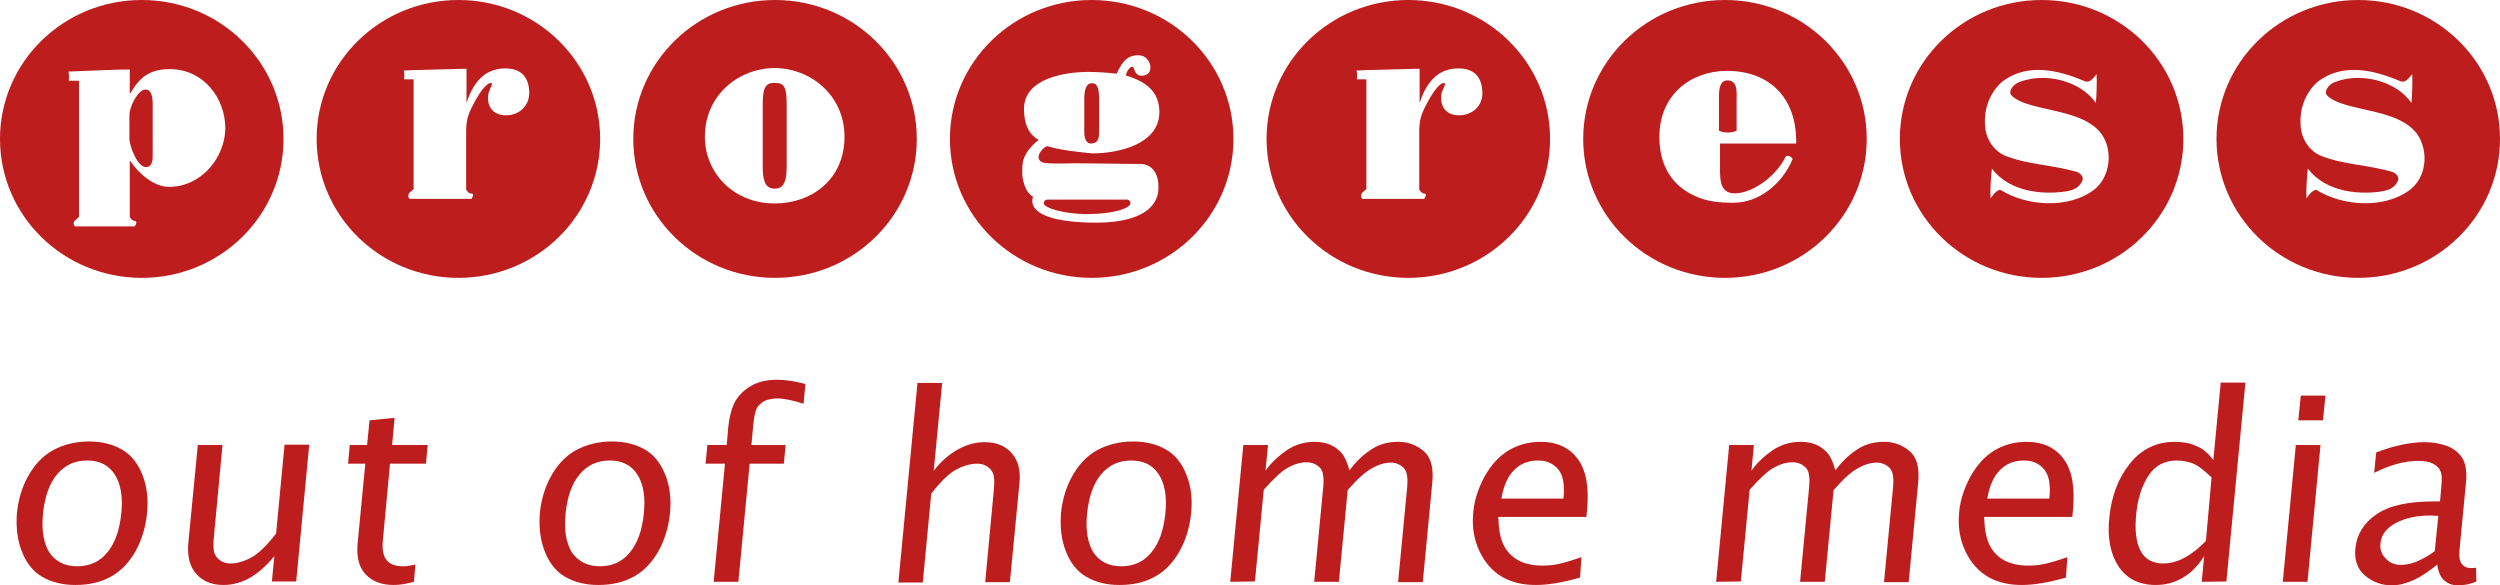 <?xml version="1.0" encoding="utf-8"?> <!-- Generator: Adobe Illustrator 28.0.0, SVG Export Plug-In . SVG Version: 6.00 Build 0) --> <svg xmlns="http://www.w3.org/2000/svg" xmlns:xlink="http://www.w3.org/1999/xlink" version="1.1" id="Ebene_1" x="0px" y="0px" viewBox="0 0 709 166" style="enable-background:new 0 0 709 166;" xml:space="preserve"> <style type="text/css"> .st0{fill:#BD1D1D;} </style> <g> <path class="st0" d="M130,0c-22.2,0-40.2,17.6-40.2,39.4s18,39.4,40.2,39.4s40.2-17.6,40.2-39.4S152.2,0,130,0z M143.5,32.7 c-3.2,0-5.1-1.9-5.1-4.9c0-1.7,0.5-2.2,1.1-3.8c0.3-0.6-1.3-1.7-4.9,4.9c-1.7,3.1-2.3,4.7-2.4,7.9v16.9c0,0,0,0.1,0.1,0.2 c0.2,0.3,0.6,1,1.5,1c0.9,0.1-0.1,1.5-0.1,1.5s-17.1,0-17.4,0l0,0c-0.2,0-0.5-0.3-0.5-0.8c0-0.4,0.1-0.8,0.5-1.1 c0.3-0.3,0.6-0.5,0.8-0.7c0.1-0.1,0.2-0.2,0.2-0.2V22.5h-2.7c0.2-1.6-0.1-2.5-0.1-2.5s1.1,0,2.2-0.1c0,0,11-0.3,15.2-0.4 c0.2,0,0.3,0,0.4,0v9.7c1.7-5.2,4.7-9.8,11-9.8c4.8,0,6.8,2.8,6.8,7.1C150,30.1,147.2,32.7,143.5,32.7z"></path> <path class="st0" d="M399.4,0c-22.2,0-40.2,17.6-40.2,39.4s18,39.4,40.2,39.4s40.2-17.6,40.2-39.4S421.6,0,399.4,0z M413.8,32.7 c-3.2,0-5.1-1.9-5.1-4.9c0-1.7,0.5-2.2,1.1-3.8c0.3-0.6-1.3-1.7-4.9,4.9c-1.7,3.1-2.3,4.7-2.4,7.9v16.9c0,0,0,0.1,0.1,0.2 c0.2,0.3,0.6,1,1.4,1c0.9,0.1-0.1,1.5-0.1,1.5s-17.1,0-17.4,0l0,0c-0.2,0-0.5-0.3-0.5-0.8c0-0.4,0.1-0.8,0.5-1.1 c0.3-0.3,0.6-0.5,0.8-0.7c0.1-0.1,0.2-0.2,0.2-0.2V22.5h-2.7c0.2-1.6-0.1-2.5-0.1-2.5s1.1,0,2.2-0.1c0,0,11-0.3,15.2-0.4 c0.1,0,0.3,0,0.5,0v9.7c1.7-5.2,4.7-9.8,11-9.8c4.8,0,6.8,2.8,6.8,7.1C420.4,30.1,417.5,32.7,413.8,32.7z"></path> <g> <path class="st0" d="M219.7,23.5c-2.7,0-3.4,1.4-3.4,6.4v17.5c0,4.8,1.3,6.1,3.4,6.1s3.4-1.3,3.4-6.1V29.9 C223.1,24.9,222.6,23.5,219.7,23.5z"></path> <path class="st0" d="M219.8,0c-22.2,0-40.2,17.6-40.2,39.4s18,39.4,40.2,39.4S260,61.2,260,39.4S242,0,219.8,0z M219.7,57.7 c-11.8,0-19.8-8.8-19.8-18.9c0-12.1,9.9-19.5,19.8-19.5s19.8,7.5,19.8,19.5C239.5,50.7,230.4,57.7,219.7,57.7z"></path> </g> <g> <path class="st0" d="M41.3,25.4c-2.2,0-4.6,4.8-4.6,7.3v6.5c0,2.3,2.3,8.2,4.7,8.2c1.3,0,1.9-1.2,1.9-3V29.5 C43.3,27.4,42.9,25.4,41.3,25.4z"></path> <path class="st0" d="M40.2,0C18,0,0,17.6,0,39.4s18,39.4,40.2,39.4s40.2-17.6,40.2-39.4S62.4,0,40.2,0z M47.9,53 c-4.3,0-8.8-4-10.9-7.3h-0.2v15.8c0,0,0,0.1,0.1,0.2c0.1,0.2,0.3,0.4,0.5,0.6c0.2,0.2,0.5,0.3,0.9,0.4c0.9,0.1-0.1,1.5-0.1,1.5 s-16.5,0-16.8,0l0,0c-0.2,0-0.5-0.3-0.5-0.8c0-0.4,0.1-0.7,0.5-1c0.3-0.2,0.6-0.5,0.8-0.7l0.1-0.1c0.1,0,0.1,0,0.1,0V22.9h-2.9 c0.2-1.6-0.1-2.6-0.1-2.6s4.3-0.2,4.9-0.2s8.7-0.4,12.5-0.4v6.7H37c2.5-4.3,5.3-6.8,11.1-6.8c9.7,0,15.8,8.3,15.8,16.8 C63.8,44.6,57.2,53,47.9,53z"></path> </g> <path class="st0" d="M668.8,0c-22.2,0-40.2,17.6-40.2,39.4s18,39.4,40.2,39.4S709,61.2,709,39.4S691,0,668.8,0z M683.1,54.1 c-7.2,5.1-18.6,4.4-26.1-0.2c-1.1-0.4-3,2.5-2.9,2.4c-0.1-2.7,0.1-5.9,0.4-8.5c5.2,6.9,14.9,7.4,20.8,6.5c2.6-0.4,3.8-1.2,4.7-2.9 c0.6-1.1-0.4-2.2-1.4-2.6c-7-2.1-13.9-2-20.6-4.7c-2.9-1.3-4.9-4.2-5.4-7.2c-0.8-5.3,0.9-10.4,4.8-13.8c6.8-5.1,15.2-3.5,23-0.2 c1.2,0.6,1.9,0.1,2.7-0.7c0.3-0.3,0.9-1,1-1.2c0.1,2.6,0,5.7-0.2,8.2c-4.4-6.3-14.4-8.8-21.8-5.9c-1.8,0.7-3.1,2.7-2.2,3.7 c5,5.3,23.5,3,27,13.8C688.5,45.3,687.4,51.1,683.1,54.1z"></path> <path class="st0" d="M579,0c-22.2,0-40.2,17.6-40.2,39.4s18,39.4,40.2,39.4s40.2-17.6,40.2-39.4S601.2,0,579,0z M593.5,54.1 c-7.2,5.1-18.6,4.4-26.1-0.2c-1.1-0.4-3,2.5-2.9,2.4c-0.1-2.7,0.1-5.9,0.4-8.5c5.2,6.9,14.9,7.4,20.9,6.5c2.6-0.4,3.8-1.2,4.7-2.9 c0.6-1.1-0.4-2.2-1.4-2.6c-7-2.1-13.9-2-20.6-4.7c-2.9-1.3-4.9-4.2-5.4-7.2c-0.8-5.3,0.9-10.4,4.8-13.8c6.8-5.1,15.2-3.5,23-0.2 c1.2,0.6,1.9,0.1,2.7-0.7c0.3-0.3,0.9-1,1-1.2c0.1,2.6,0,5.7-0.2,8.2c-4.4-6.3-14.4-8.8-21.8-5.9c-1.8,0.7-3.1,2.7-2.2,3.7 c5,5.3,23.5,3,27,13.8C598.9,45.3,597.7,51.1,593.5,54.1z"></path> <g> <path class="st0" d="M489.9,22.8c-2.7,0-2.4,4-2.4,5.9v8.4c0,0,1.2,0.5,2.5,0.5s2.5-0.5,2.5-0.5v-8.4 C492.5,26.5,493,22.8,489.9,22.8z"></path> <path class="st0" d="M489.2,0C467,0,449,17.6,449,39.4s18,39.4,40.2,39.4s40.2-17.6,40.2-39.4S511.4,0,489.2,0z M509.4,40.7h-21.6 c0,0,0,4.6,0,7.2c0,3.7,0.1,8,6.2,6.7c4.9-1.1,10.2-5.5,12.4-10.2c0,0,0.4-0.4,1.1-0.1c0.6,0.2,0.9,0.8,0.9,0.8 c-2.9,7-9.5,12.4-16.8,12.4c-3.9,0-7.5-0.3-11.1-2c-5.8-2.7-9.9-7.9-9.9-16.7c0-11.9,8.9-18.7,19.2-18.7 c11.7,0,19.8,7.3,19.6,20.5L509.4,40.7z"></path> </g> <g> <path class="st0" d="M308.6,60.7c7.3,0,11.9-1.7,12-3c0-0.5-0.3-1-0.9-1.1h-11.1l0,0h-11.7c-0.6,0.1-0.9,0.6-0.9,1.1 C296.1,59,302.1,60.8,308.6,60.7z"></path> <path class="st0" d="M309.4,40.7c1.7,0,2.3-1,2.3-3.2v-9.4c0-3.8-0.8-4.5-2.1-4.5c-1.2,0-2.1,1.2-2.1,4.5v9.4 C307.5,40,308.5,40.7,309.4,40.7z"></path> <path class="st0" d="M309.6,0c-22.2,0-40.2,17.6-40.2,39.4s18,39.4,40.2,39.4s40.2-17.6,40.2-39.4S331.8,0,309.6,0z M295.5,46 c1.2,0.6,8.6,0.3,9.8,0.3l17.3,0.2c3.4-0.3,6.3,1.9,5.9,7.5c-0.3,4.1-4.1,9.8-20.5,9.1c-18.4-0.7-15-7.3-15-7.3 c-2.3-1.2-3.2-5.1-3.1-7.2c0.1-1.7-0.5-4.7,4.6-8.9v-0.1c-4.1-2.1-4.1-7.5-4.1-8.8c0.1-8.6,11.6-10.4,18.3-10.4 c2.4,0,5.6,0.2,8,0.5c1.6-3.6,3.2-5.4,6.5-5.2c3.2,0.2,4.3,5.1,1.3,5.7c-2.9,0.6-2.7-2.3-3.2-2.4c-0.5-0.2-0.9,0.2-1.4,0.9 s-0.6,1.5-0.6,1.5c5.1,1.6,9.5,4.1,9.5,10.4c0,9.1-11.6,11.7-19,11.7c0,0-8.6-0.7-12.6-2C296.3,41.2,292.9,44.6,295.5,46z"></path> </g> <g> <path class="st0" d="M21.4,165.9c-3.7,0-6.8-0.8-9.4-2.3s-4.5-3.9-5.8-7.2s-1.7-6.9-1.4-10.9c0.4-3.8,1.4-7.3,3.2-10.5 s4.1-5.7,7-7.3c2.9-1.6,6.4-2.5,10.2-2.5c3.7,0,6.8,0.8,9.4,2.3s4.5,3.9,5.8,7.2s1.7,6.9,1.3,10.9c-0.4,3.8-1.4,7.3-3.2,10.6 c-1.8,3.2-4.1,5.7-7,7.3C28.7,165.1,25.3,165.9,21.4,165.9z M21.9,160.6c3.5,0,6.4-1.3,8.5-3.9c2.2-2.6,3.5-6.3,4-11.1 s-0.2-8.5-1.9-11.1s-4.3-3.9-7.8-3.9s-6.3,1.3-8.5,3.9s-3.5,6.3-4,11.1s0.2,8.5,1.8,11.1C15.8,159.3,18.4,160.6,21.9,160.6z"></path> <path class="st0" d="M77.1,165l0.7-7.3c-2.1,2.6-4.3,4.6-6.8,6.1c-2.5,1.4-5,2.1-7.6,2.1c-3.3,0-5.8-1-7.7-3.1s-2.6-5-2.3-8.7 l2.7-27.9h7l-2.4,25.6c-0.3,2.7-0.2,4.5,0.2,5.3c0.4,0.9,1,1.5,1.8,2s1.7,0.7,2.7,0.7c1.7,0,3.6-0.5,5.7-1.6s4.5-3.4,7.2-6.9 l2.4-25.2h7L84,164.9h-6.9V165z"></path> <path class="st0" d="M117.4,165c-2.2,0.6-4.1,0.9-5.7,0.9c-3.5,0-6.1-1-8-3s-2.6-4.9-2.3-8.6l2.2-22.8h-4.9l0.5-5.3h4.9l0.7-7 l7.1-0.7l-0.7,7.7h10.1l-0.5,5.3h-10.2l-2,21.5c-0.3,2.7,0.1,4.7,1,5.8c0.9,1.2,2.5,1.8,4.8,1.8c0.9,0,2.1-0.2,3.4-0.5L117.4,165z "></path> <path class="st0" d="M169.7,165.9c-3.7,0-6.8-0.8-9.4-2.3c-2.6-1.5-4.5-3.9-5.8-7.2s-1.7-6.9-1.4-10.9c0.4-3.8,1.4-7.3,3.2-10.5 s4.1-5.7,7-7.3c2.9-1.6,6.4-2.5,10.2-2.5c3.7,0,6.8,0.8,9.4,2.3s4.5,3.9,5.8,7.2s1.7,6.9,1.3,10.9c-0.4,3.8-1.4,7.3-3.2,10.6 c-1.8,3.2-4.1,5.7-7,7.3C176.9,165.1,173.6,165.9,169.7,165.9z M170.1,160.6c3.5,0,6.4-1.3,8.5-3.9c2.2-2.6,3.5-6.3,4-11.1 s-0.2-8.5-1.9-11.1s-4.3-3.9-7.8-3.9s-6.3,1.3-8.5,3.9s-3.5,6.3-4,11.1s0.2,8.5,1.8,11.1C164.1,159.3,166.7,160.6,170.1,160.6z"></path> <path class="st0" d="M202.4,165l3.2-33.5h-5.5l0.5-5.3h5.5l0.4-4.7c0.3-3.2,1-5.7,1.9-7.5c1-1.8,2.5-3.3,4.5-4.5s4.5-1.8,7.5-1.8 c2.4,0,5,0.4,8,1.2l-0.5,5.6c-3.1-1-5.6-1.5-7.5-1.5c-1.1,0-2.1,0.2-3.1,0.5c-0.9,0.3-1.7,1-2.4,1.8c-0.6,0.9-1.1,2.7-1.3,5.5 l-0.5,5.4h9.7l-0.5,5.3h-9.7l-3.2,33.5H202.4z"></path> <path class="st0" d="M254.8,165l5.4-56.4h7l-2.4,24.9c2-2.6,4.3-4.6,6.8-6s5-2.1,7.6-2.1c3.3,0,5.9,1,7.7,3.1 c1.9,2.1,2.6,5,2.2,8.7l-2.7,27.9h-7l2.4-25.6c0.3-2.7,0.2-4.5-0.2-5.3c-0.4-0.9-1-1.5-1.8-2s-1.7-0.7-2.7-0.7 c-1.7,0-3.7,0.5-5.8,1.6s-4.5,3.4-7.2,6.9l-2.4,25.2h-6.9L254.8,165L254.8,165z"></path> <path class="st0" d="M317.5,165.9c-3.7,0-6.8-0.8-9.4-2.3s-4.5-3.9-5.8-7.2s-1.7-6.9-1.4-10.9c0.4-3.8,1.4-7.3,3.2-10.5 s4.1-5.7,7-7.3c2.9-1.6,6.4-2.5,10.2-2.5c3.7,0,6.8,0.8,9.4,2.3s4.5,3.9,5.8,7.2s1.7,6.9,1.3,10.9c-0.4,3.8-1.4,7.3-3.2,10.6 c-1.8,3.2-4.1,5.7-7,7.3C324.8,165.1,321.4,165.9,317.5,165.9z M318,160.6c3.5,0,6.4-1.3,8.5-3.9c2.2-2.6,3.5-6.3,4-11.1 s-0.2-8.5-1.9-11.1c-1.7-2.6-4.3-3.9-7.8-3.9s-6.3,1.3-8.5,3.9s-3.5,6.3-4,11.1s0.2,8.5,1.8,11.1 C311.9,159.3,314.5,160.6,318,160.6z"></path> <path class="st0" d="M348.9,165l3.7-38.8h7l-0.7,7.3c1.6-2.3,3.7-4.2,6-5.8c2.4-1.6,5-2.4,8-2.4c1.7,0,3.1,0.3,4.3,0.8 s2.3,1.3,3.2,2.3c0.9,1,1.7,2.7,2.3,5c1.7-2.3,3.7-4.3,6-5.8c2.3-1.6,4.9-2.3,7.8-2.3c2.8,0,5.2,0.9,7.2,2.6 c2.1,1.7,2.9,4.7,2.5,8.9l-2.7,28.3h-7l2.6-27.2c0.2-2.6-0.1-4.3-1.1-5.3c-1-0.9-2.2-1.4-3.5-1.4c-1.7,0-3.5,0.5-5.4,1.6 c-1.9,1-4.2,3.1-6.9,6.2l-2.5,26h-7l2.6-27.2c0.2-2.6-0.1-4.4-1.1-5.3s-2.2-1.4-3.6-1.4c-1.7,0-3.5,0.5-5.3,1.5s-4.1,3.1-6.9,6.3 l-2.5,26L348.9,165L348.9,165z"></path> <path class="st0" d="M448.1,163.8c-4.9,1.4-9.1,2.1-12.5,2.1c-6.1,0-10.7-2-13.9-6.1c-3.1-4.1-4.4-8.9-3.9-14.4 c0.3-3.6,1.5-7.1,3.3-10.4c1.9-3.3,4.1-5.7,6.8-7.3c2.7-1.6,5.7-2.4,9.1-2.4c4.5,0,8,1.6,10.4,4.8s3.3,8,2.7,14.4l-0.2,2.1h-25 c0.1,3.4,0.6,6.1,1.5,7.9c0.9,1.9,2.3,3.3,4,4.3c1.8,1,4.1,1.6,6.9,1.6c1.5,0,2.9-0.1,4.4-0.4s3.7-0.9,6.8-2L448.1,163.8z M425.8,141.4h17.6c0.4-3.9-0.1-6.7-1.5-8.3c-1.4-1.7-3.3-2.5-5.7-2.5c-2.8,0-5,0.9-6.8,2.7C427.6,135.1,426.4,137.8,425.8,141.4z "></path> <path class="st0" d="M486.7,165l3.7-38.8h7l-0.7,7.3c1.6-2.3,3.7-4.2,6-5.8c2.4-1.6,5-2.4,8-2.4c1.7,0,3.1,0.3,4.3,0.8 s2.3,1.3,3.2,2.3c0.9,1,1.7,2.7,2.3,5c1.7-2.3,3.7-4.3,6-5.8c2.3-1.6,4.9-2.3,7.8-2.3c2.8,0,5.2,0.9,7.2,2.6 c2.1,1.7,2.9,4.7,2.5,8.9l-2.7,28.3h-7l2.6-27.2c0.2-2.6-0.1-4.3-1.1-5.3c-1-0.9-2.2-1.4-3.5-1.4c-1.7,0-3.5,0.5-5.4,1.6 c-1.9,1-4.2,3.1-6.9,6.2l-2.5,26h-7l2.6-27.2c0.2-2.6-0.1-4.4-1.1-5.3s-2.2-1.4-3.6-1.4c-1.7,0-3.5,0.5-5.3,1.5s-4.1,3.1-6.9,6.3 l-2.5,26L486.7,165L486.7,165z"></path> <path class="st0" d="M585.9,163.8c-4.9,1.4-9.1,2.1-12.5,2.1c-6.1,0-10.7-2-13.9-6.1c-3.1-4.1-4.4-8.9-3.9-14.4 c0.3-3.6,1.5-7.1,3.3-10.4c1.9-3.3,4.1-5.7,6.8-7.3c2.7-1.6,5.7-2.4,9.1-2.4c4.5,0,8,1.6,10.4,4.8s3.3,8,2.7,14.4l-0.2,2.1h-25 c0.1,3.4,0.6,6.1,1.5,7.9c0.9,1.9,2.3,3.3,4,4.3c1.8,1,4.1,1.6,6.9,1.6c1.5,0,2.9-0.1,4.4-0.4s3.7-0.9,6.8-2L585.9,163.8z M563.6,141.4h17.6c0.4-3.9-0.1-6.7-1.5-8.3c-1.4-1.7-3.3-2.5-5.7-2.5c-2.8,0-5,0.9-6.8,2.7C565.4,135.1,564.2,137.8,563.6,141.4z "></path> <path class="st0" d="M624.4,165l0.7-7.3c-1.7,2.7-3.7,4.8-6,6.1c-2.3,1.4-4.9,2.1-7.7,2.1c-4.8,0-8.3-1.8-10.6-5.3 s-3.2-8.1-2.6-13.8c0.6-6.2,2.6-11.3,5.9-15.4c3.3-4.1,7.6-6.1,12.7-6.1c1.5,0,2.9,0.2,4.2,0.5c1.3,0.4,2.5,0.9,3.5,1.5 c1,0.7,2.1,1.7,3.2,3.2l2.1-22h7l-5.4,56.4L624.4,165L624.4,165z M627.2,135.4c-2.2-2.1-4-3.5-5.4-4s-2.9-0.8-4.5-0.8 c-3.4,0-6.1,1.4-8,4.3s-3.1,6.6-3.5,11.2c-0.4,4.2,0,7.6,1.2,10s3.4,3.7,6.5,3.7c1.9,0,3.9-0.5,6-1.6c2-1.1,4.1-2.7,6.1-4.8 L627.2,135.4z"></path> <path class="st0" d="M647.4,165l3.7-38.8h7l-3.7,38.8H647.4z M651.8,119.2l0.7-7h7l-0.7,7H651.8z"></path> <path class="st0" d="M691.2,160.1c-2.3,1.9-4.5,3.4-6.7,4.4s-4.2,1.5-6.2,1.5c-2.8,0-5.3-0.9-7.5-2.7s-3.2-4.5-2.8-7.9 c0.4-3.8,2.3-7,5.9-9.5c3.6-2.5,9-3.7,16.4-3.7h1.7l0.4-4.7c0.2-1.9,0.1-3.2-0.4-4.1c-0.4-0.9-1.2-1.5-2.2-2s-2.4-0.7-4-0.7 c-3.7,0-7.9,1.1-12.5,3.4l0.6-5.8c5-1.9,9.6-2.9,13.8-2.9c2.3,0,4.4,0.4,6.3,1.1c1.9,0.7,3.3,1.9,4.3,3.4c1,1.6,1.4,4.1,1,7.5 l-1.7,17.6c-0.2,2-0.2,3.3,0.1,4c0.2,0.7,0.6,1.2,1.2,1.6c0.5,0.4,1.2,0.5,1.9,0.5c0.3,0,0.8,0,1.4-0.1l0.1,3.9 c-1.7,0.8-3.5,1.1-5.4,1.1c-1.3,0-2.5-0.4-3.6-1.3C692.2,163.8,691.5,162.3,691.2,160.1z M690.5,156.3l1-10l-2.3-0.1 c-3.8,0-7,0.7-9.7,2.1s-4.2,3.4-4.4,5.8c-0.2,1.7,0.3,3.1,1.5,4.3c1.1,1.2,2.6,1.8,4.2,1.8c1.5,0,3.1-0.3,4.7-1 C687.1,158.5,688.8,157.6,690.5,156.3z"></path> </g> </g> </svg> 